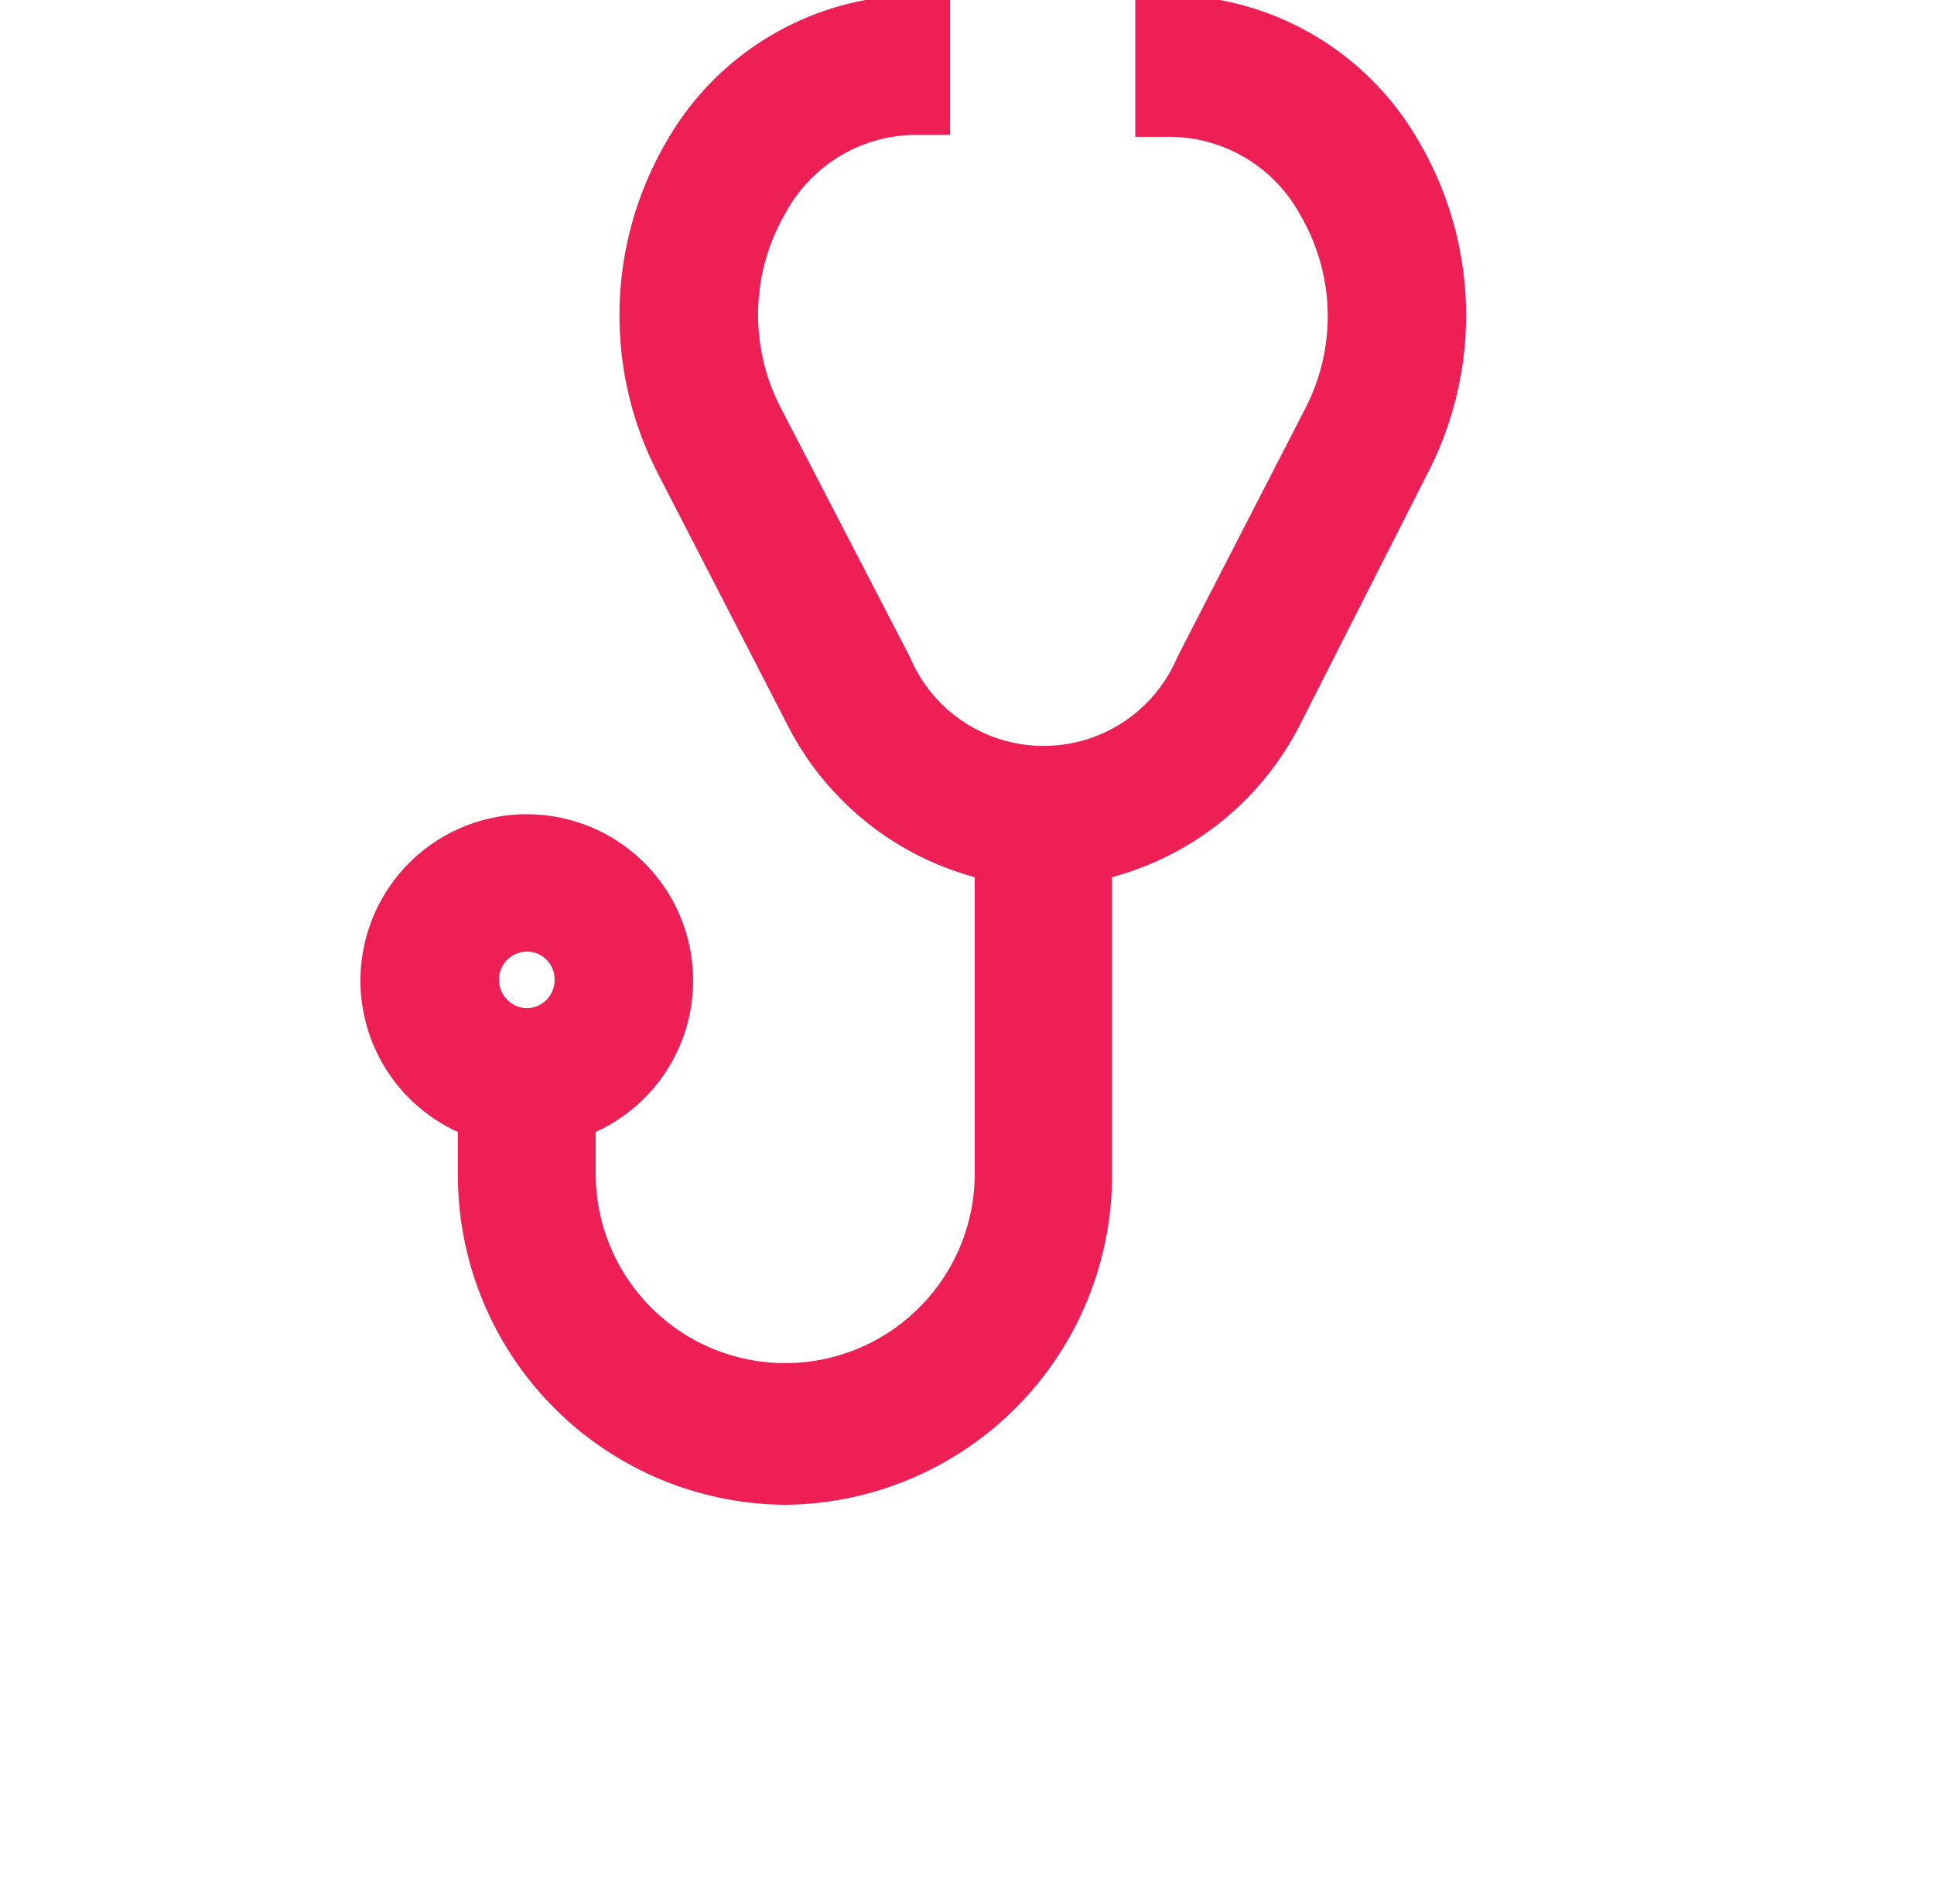 <svg id="Layer_1" data-name="Layer 1" xmlns="http://www.w3.org/2000/svg" width="40" height="39.38" viewBox="0 0 40 39.38"><defs><style>.cls-1{fill:#ed1f54;}</style></defs><title>Artboard 7 copy 2</title><path class="cls-1" d="M16.24,31.12a6.82,6.82,0,0,1-6.77-6.85v-.86a3.44,3.44,0,1,1,2.85,0v.86a3.92,3.92,0,1,0,7.84,0V18.14A6.15,6.15,0,0,1,16.29,15L13.6,9.78a7.13,7.13,0,0,1,.2-6.88,6,6,0,0,1,5.1-3h.75l0,2.89h-.76A3.08,3.08,0,0,0,16.25,4.4a4.18,4.18,0,0,0-.12,4l2.69,5.19a3,3,0,0,0,5.53,0L27,8.44a4.15,4.15,0,0,0-.11-4,3.09,3.09,0,0,0-2.65-1.61h-.76V-.1h.76a6,6,0,0,1,5.09,3,7.1,7.1,0,0,1,.2,6.88L26.88,15A6.15,6.15,0,0,1,23,18.14v6.13A6.82,6.82,0,0,1,16.24,31.12ZM10.9,19.68a.58.58,0,0,0-.58.58.59.59,0,0,0,.58.59.58.58,0,0,0,.57-.59A.57.57,0,0,0,10.9,19.68Z"/></svg>